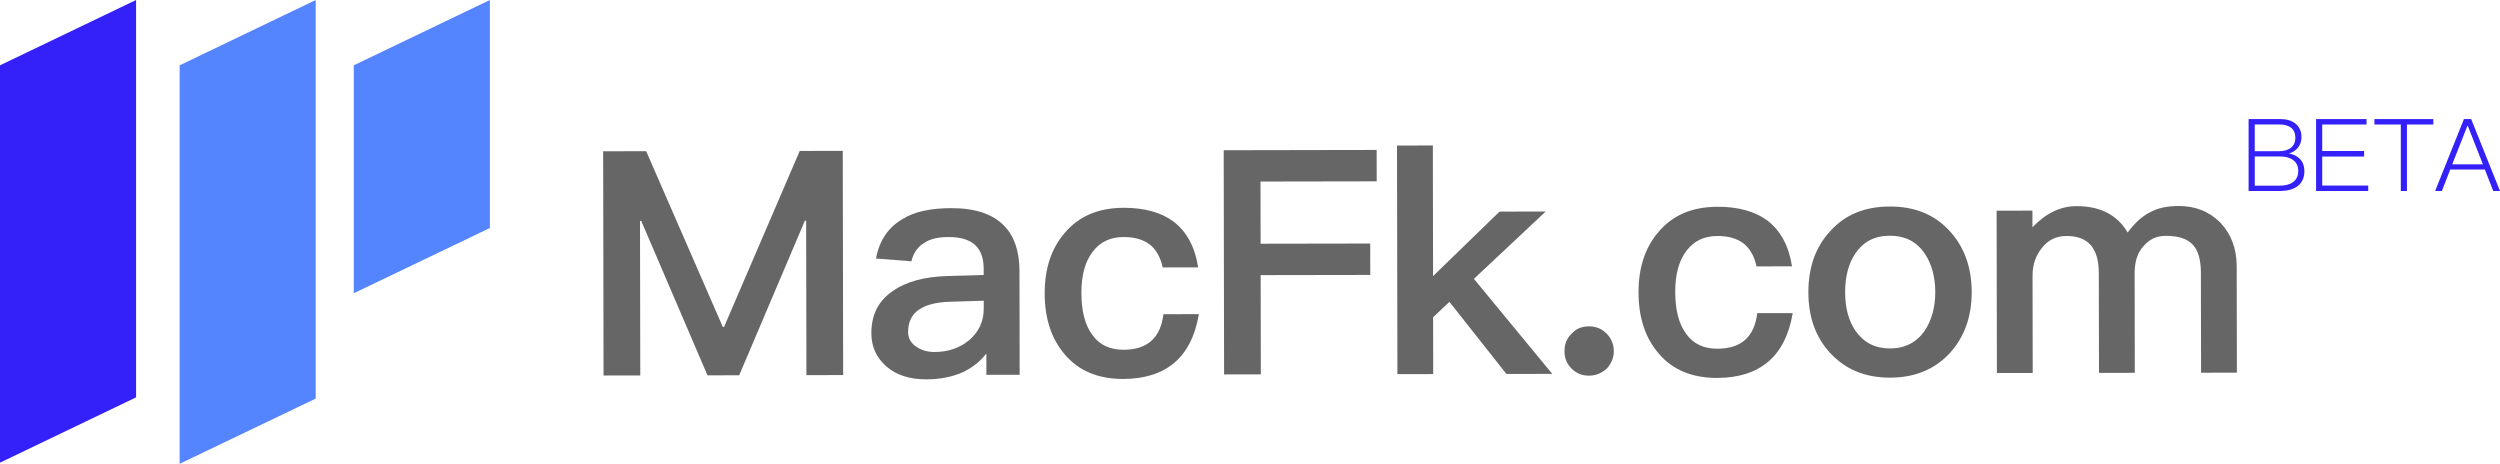<?xml version="1.0" encoding="UTF-8"?>
<svg id="_图层_2" data-name="图层 2" xmlns="http://www.w3.org/2000/svg" viewBox="0 0 1376 255.27">
  <defs>
    <style>
      .cls-1 {
        fill: #666;
      }

      .cls-2 {
        fill: #3421fa;
      }

      .cls-3 {
        fill: #5584ff;
      }
    </style>
  </defs>
  <g id="_图层_1-2" data-name="图层 1">
    <polygon class="cls-2" points="74.9 218.7 0 254.65 0 35.95 74.9 0 74.9 218.7"/>
    <polygon class="cls-3" points="173.76 0 98.87 35.95 98.87 255.27 173.76 219.38 173.76 0"/>
    <polygon class="cls-3" points="269.63 0 194.73 35.95 194.73 161.39 269.63 125.49 269.63 0"/>
    <g>
      <path class="cls-2" d="m1255.03,65.54c3.55,0,6.43.83,8.54,2.61s3.16,4.21,3.16,7.32c0,2.27-.67,4.21-1.94,5.82-1.28,1.55-2.94,2.61-4.93,3.21,2.61.44,4.66,1.5,6.21,3.16,1.5,1.72,2.27,3.88,2.27,6.54,0,3.77-1.39,6.6-4.05,8.48-2.33,1.61-5.49,2.44-9.42,2.44h-17.24v-39.58h17.41Zm-14.02,17.68h13.3c2.83,0,5.04-.67,6.6-1.88,1.61-1.27,2.44-3.1,2.44-5.54s-.83-4.32-2.38-5.54c-1.61-1.22-3.83-1.77-6.6-1.77h-13.36v14.75Zm0,18.96h13.75c2.94,0,5.32-.61,7.1-1.77,2.05-1.44,3.1-3.49,3.1-6.26s-1-4.77-2.88-6.1c-1.83-1.33-4.27-1.94-7.37-1.94h-13.69v16.08Z"/>
      <path class="cls-2" d="m1302.54,65.54v2.99h-24.39v14.58h23.06v3.05h-23.06v15.97h25.33v2.99h-28.71v-39.58h27.77Z"/>
      <path class="cls-2" d="m1339.3,65.54v2.99h-14.52v36.59h-3.38v-36.59h-14.52v-2.99h32.43Z"/>
      <path class="cls-2" d="m1360.14,65.54l15.85,39.58h-3.71l-4.6-11.81h-19.07l-4.6,11.81h-3.71l15.85-39.58h3.99Zm6.43,24.89l-8.32-21.23h-.17l-8.37,21.23h16.85Z"/>
    </g>
    <g>
      <path class="cls-1" d="m355.66,83.22l42.17,96.72h.69s41.66-96.87,41.66-96.87l23.68-.04.21,123.41-20.22.04-.15-85.04h-.69s-36.15,85.11-36.15,85.11l-17.46.03-36.45-84.98h-.69s.15,85.04.15,85.04l-20.22.04-.21-123.42,23.68-.04Z"/>
      <path class="cls-1" d="m552.78,124.36c5.54,5.69,8.32,13.99,8.34,24.88l.1,57.04-18.32.03-.02-11.75c-3.45,4.5-7.76,7.79-12.77,10.22-5.7,2.6-12.44,4-20.22,4.01-9.33.02-16.6-2.39-21.96-7.05-5.54-4.83-8.32-10.88-8.33-18.31-.02-10.03,3.77-17.81,11.71-23.18,7.25-5.2,17.44-7.98,30.58-8.35l19.53-.55v-3.46c-.03-11.75-6.43-17.45-19.22-17.42-5.53,0-9.85.88-13.13,2.96-3.8,2.25-6.39,5.71-7.41,10.38l-19.54-1.52c1.88-9.86,6.71-17.12,14.48-21.63,6.56-4.16,15.55-6.08,26.95-6.1,13.14-.02,22.99,3.24,29.23,9.8Zm-29.48,41.71c-15.73.37-23.5,5.92-23.48,16.63,0,3.11,1.22,5.7,3.99,7.77,2.77,2.07,6.23,3.27,10.55,3.27,7.6-.01,14-2.27,19.17-6.6,5.18-4.5,7.93-10.21,7.92-17.13v-4.49s-18.16.55-18.16.55Z"/>
      <path class="cls-1" d="m646.12,122.12c7.1,5.52,11.6,13.81,13.35,25.04l-19.53.03c-1.22-5.7-3.65-9.85-7.11-12.61-3.63-2.76-8.48-4.13-14.35-4.12-7.26.01-12.96,2.62-17.1,8.15-4.14,5.37-6.2,12.97-6.18,22.65.02,9.85,1.93,17.63,6.09,23.15,3.81,5.35,9.52,8.11,17.13,8.09,13.14-.02,20.38-6.6,21.92-19.57l19.53-.03c-2.05,12.1-6.7,21.1-13.78,26.99-6.9,5.72-16.23,8.67-27.81,8.69-13.83.02-24.55-4.45-32.17-13.43-7.45-8.63-11.1-19.86-11.12-33.69-.02-13.48,3.59-24.55,10.83-33.03,7.76-9.35,18.64-14.03,32.64-14.06,11.58-.02,20.75,2.56,27.67,7.73Z"/>
      <path class="cls-1" d="m757.71,82.52l.03,17.29-63.96.11.06,34.22,60.33-.1.03,17.29-60.33.1.09,54.62-20.22.04-.22-123.41,84.18-.15Z"/>
      <path class="cls-1" d="m788.64,80.05l.12,71.91,36.58-35.5,25.41-.04-39.52,37.06,43.13,52.3-25.24.04-31.36-39.7-8.97,8.49.05,31.29-19.71.03-.22-125.83,19.71-.03Z"/>
      <path class="cls-1" d="m884.24,183.59c2.6,2.59,3.99,5.87,3.99,9.67s-1.37,6.92-3.96,9.69c-2.76,2.42-5.87,3.81-9.67,3.82s-7.09-1.37-9.51-3.79c-2.77-2.76-3.99-5.87-3.99-9.67s1.2-7.09,3.96-9.69c2.42-2.77,5.7-3.99,9.5-3.99s6.92,1.2,9.69,3.96Z"/>
      <path class="cls-1" d="m972.97,121.55c7.1,5.52,11.61,13.81,13.35,25.04l-19.53.03c-1.22-5.7-3.65-9.85-7.11-12.61-3.63-2.76-8.48-4.13-14.35-4.12-7.26.01-12.96,2.62-17.1,8.15-4.14,5.37-6.2,12.97-6.18,22.65.02,9.85,1.93,17.63,6.09,23.15,3.81,5.35,9.52,8.11,17.13,8.09,13.14-.02,20.38-6.6,21.92-19.57l19.53-.03c-2.05,12.1-6.7,21.1-13.78,26.99-6.9,5.72-16.23,8.67-27.81,8.69-13.83.02-24.55-4.45-32.17-13.43-7.45-8.63-11.1-19.86-11.12-33.69-.02-13.48,3.59-24.55,10.83-33.03,7.76-9.35,18.64-14.03,32.64-14.06,11.58-.02,20.75,2.56,27.67,7.73Z"/>
      <path class="cls-1" d="m1072.89,126.91c8.14,8.8,12.31,20.03,12.33,33.86.02,13.66-4.11,24.9-12.04,33.55-8.28,9-19.34,13.52-32.82,13.54-13.66.02-24.55-4.45-32.87-13.42-8.14-8.63-12.13-19.86-12.16-33.51-.02-13.83,3.93-25.07,12.21-33.9,8.11-9,18.99-13.34,32.65-13.37,13.48-.02,24.38,4.28,32.69,13.25Zm-51.66,12.54c-3.79,5.54-5.68,12.8-5.67,21.44.01,8.64,1.93,15.73,5.74,21.25,4.5,6.39,10.73,9.66,19.03,9.65,8.12-.01,14.51-3.31,19-9.71,3.79-5.71,5.85-12.8,5.84-21.27-.02-8.64-2.1-15.9-5.92-21.42-4.5-6.56-10.91-9.66-19.03-9.65-8.3.01-14.51,3.14-19,9.71Z"/>
      <path class="cls-1" d="m1171.07,127.95c4.14-5.54,8.45-9.35,12.94-11.43,3.97-2.08,8.98-3.13,15.03-3.14,9.16-.02,16.77,2.91,23.01,9.12,5.89,6.21,9.01,14.16,9.03,24.01l.1,58.6-19.71.03-.1-55.14c-.01-7.09-1.58-12.27-4.52-15.38-3.12-3.28-7.96-4.83-14.87-4.81-4.84,0-8.81,1.74-12.09,5.55-3.45,3.64-5,8.65-4.99,15.22l.09,54.62-19.71.03-.1-54.97c-.02-13.66-5.91-20.39-17.67-20.37-5.7,0-10.2,2.09-13.64,6.59-3.45,4.15-5.17,9.34-5.16,15.22l.09,53.58-19.71.03-.16-89.36,19.71-.03.02,9.16c7.42-7.79,15.54-11.61,24.18-11.62,13.14-.02,22.48,4.8,28.2,14.47Z"/>
    </g>
  </g>
</svg>